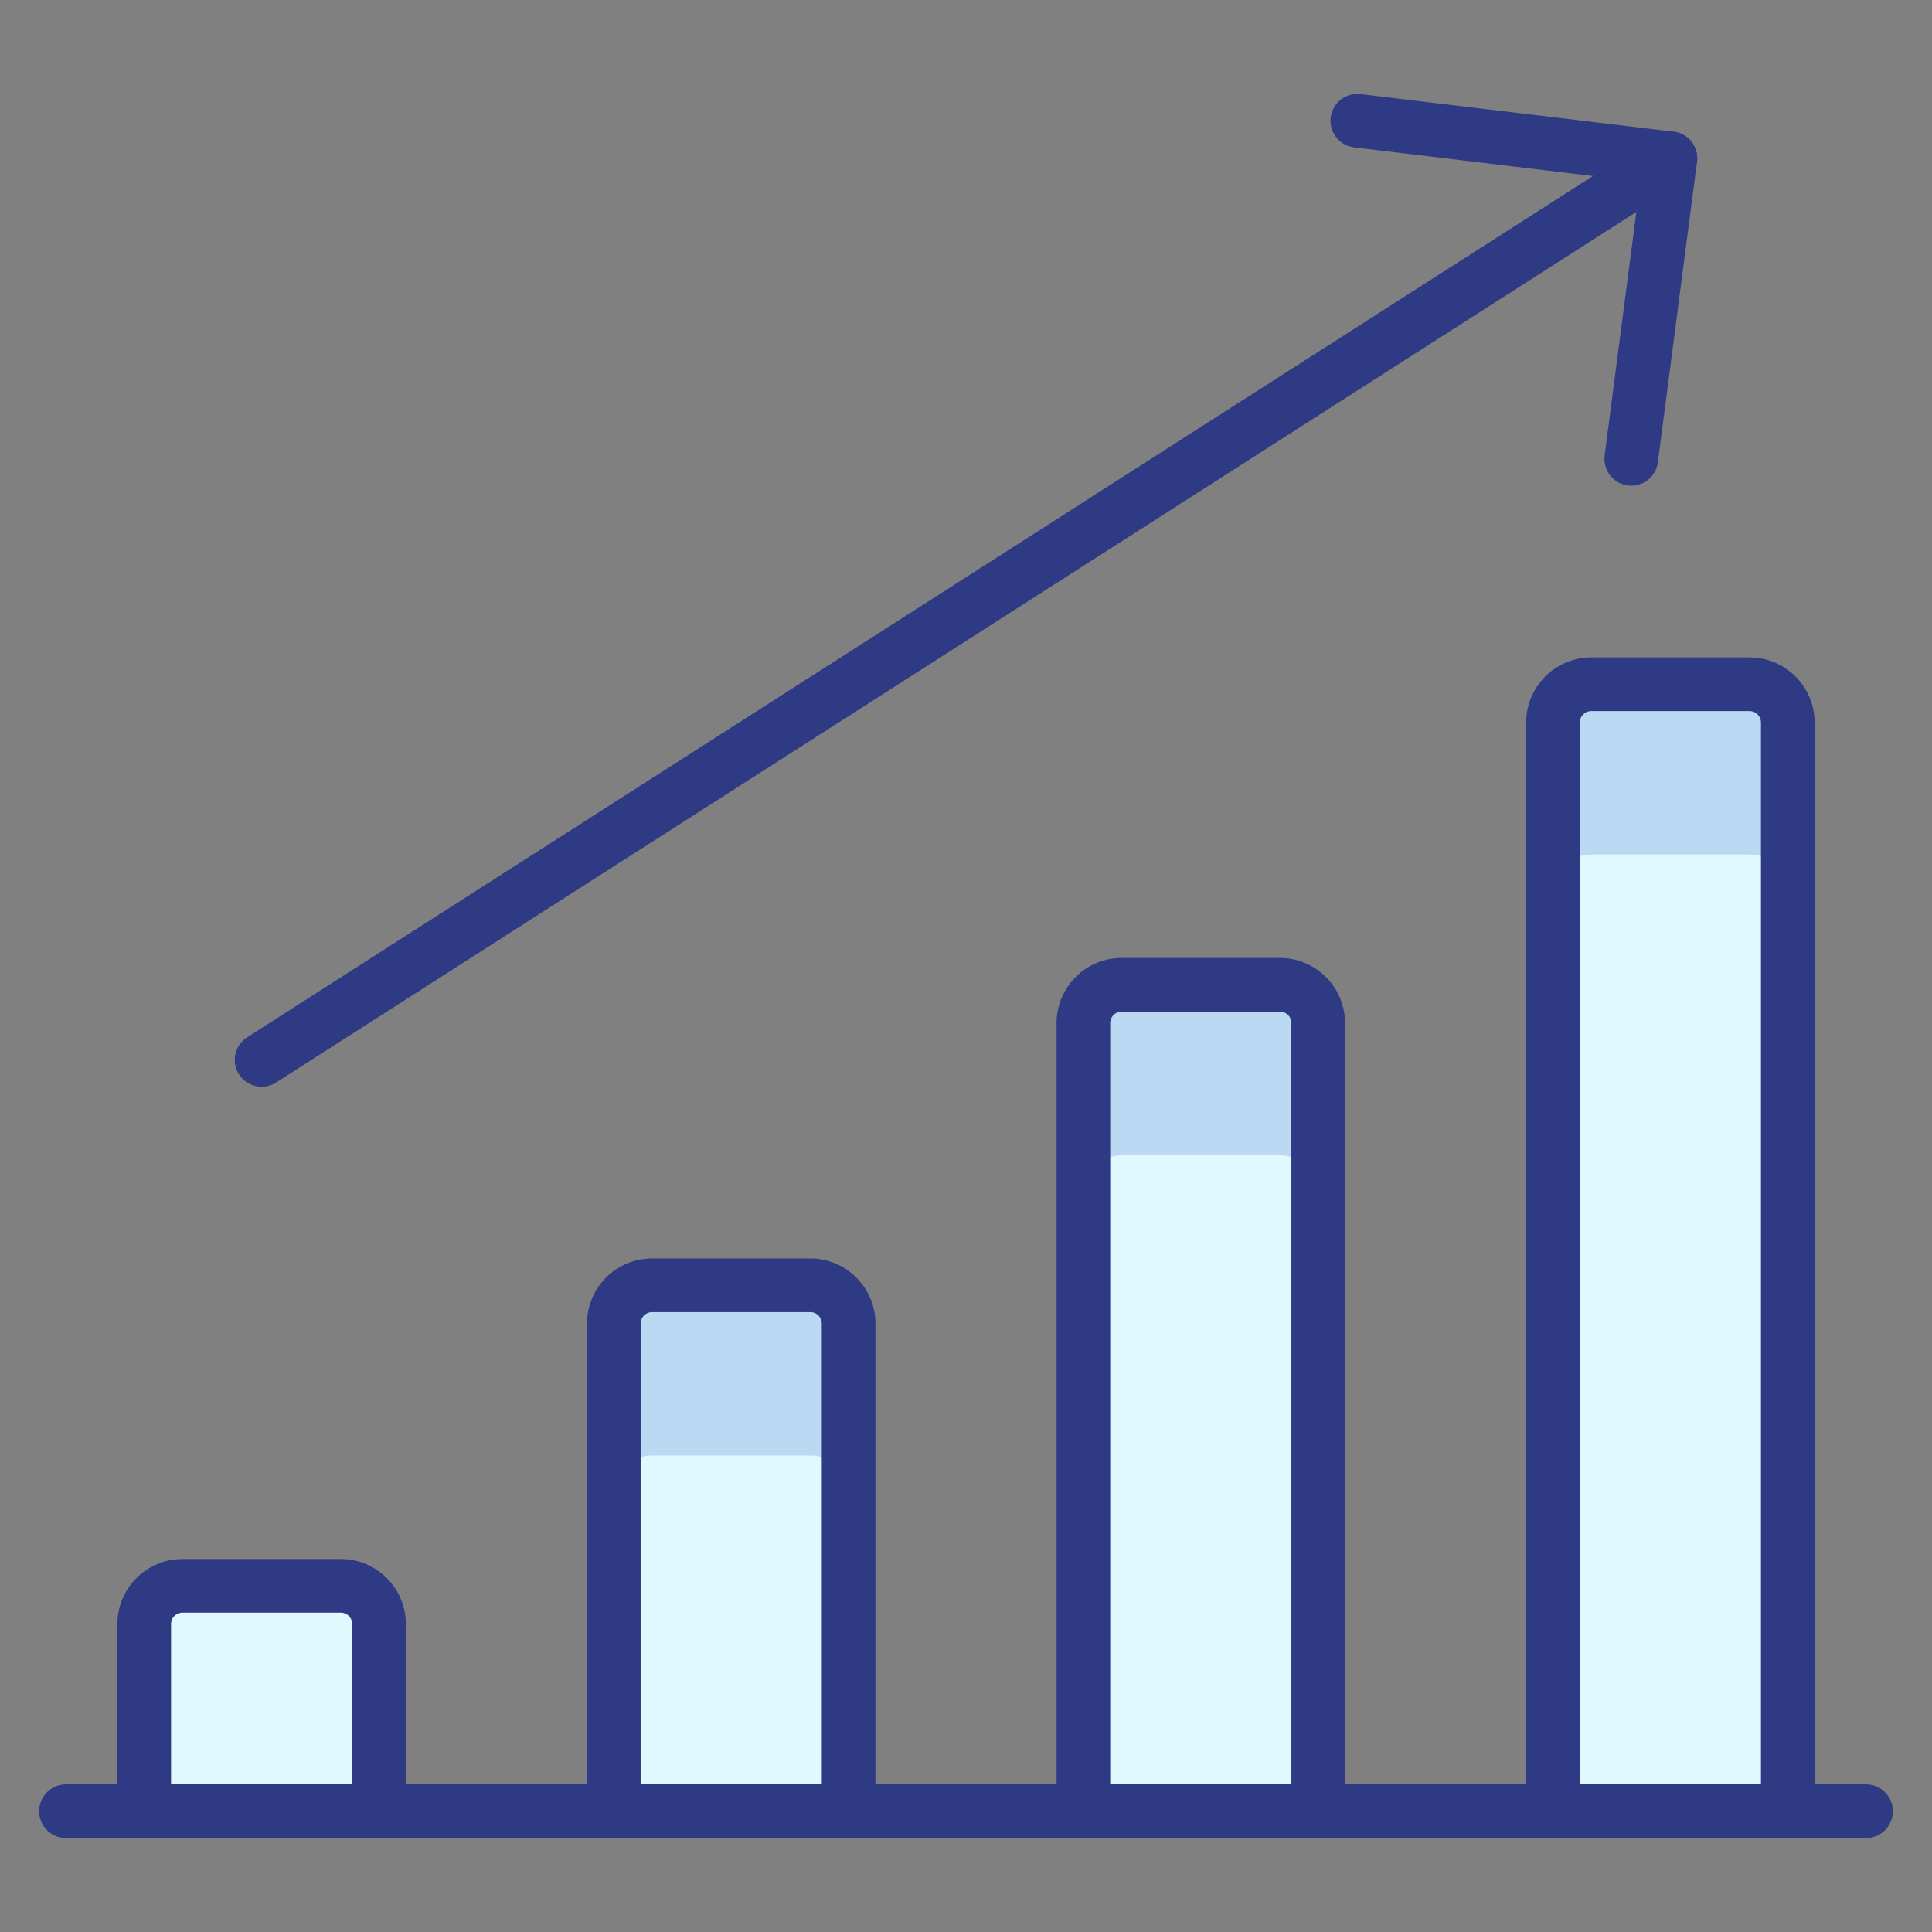 <?xml version="1.0" encoding="UTF-8"?> <svg xmlns="http://www.w3.org/2000/svg" viewBox="-0.75 -0.75 54 54" id="Performance-Increase--Streamline-Ultimate.svg_673c850e3c31d" height="54" width="54"><rect x="-0.75" y="-0.75" width="54" height="54" fill="#808080" stroke="none"/><desc>Performance Increase Streamline Icon: https://streamlinehq.com</desc><defs></defs><path d="M1.094 49.875h50.312" fill="none" stroke="#2f3a84" stroke-linecap="round" stroke-linejoin="round" stroke-width="1.5"></path><path d="M9.844 49.875v-5.25a1.072 1.072 0 0 0 -1.094 -1.05H4.375a1.072 1.072 0 0 0 -1.094 1.05v5.25Z" fill="#dff9ff" stroke-width="1.5"></path><path d="M22.969 49.875v-13.65a1.072 1.072 0 0 0 -1.094 -1.05H17.5a1.072 1.072 0 0 0 -1.094 1.05v13.65Z" fill="#dff9ff" stroke-width="1.5"></path><path d="M36.094 49.875V27.825a1.072 1.072 0 0 0 -1.094 -1.05h-4.375a1.072 1.072 0 0 0 -1.094 1.05V49.875Z" fill="#dff9ff" stroke-width="1.5"></path><path d="M49.219 49.875V19.425a1.072 1.072 0 0 0 -1.094 -1.05h-4.375a1.072 1.072 0 0 0 -1.094 1.05V49.875Z" fill="#dff9ff" stroke-width="1.5"></path><path d="M9.844 49.875v-5.25a1.072 1.072 0 0 0 -1.094 -1.05H4.375a1.072 1.072 0 0 0 -1.094 1.05v5.25Z" fill="#dff9ff" stroke-width="1.5"></path><path d="M21.875 35.175H17.5a1.072 1.072 0 0 0 -1.094 1.05v4.758a1.072 1.072 0 0 1 1.094 -1.05h4.375a1.072 1.072 0 0 1 1.094 1.05V36.225a1.072 1.072 0 0 0 -1.094 -1.05Z" fill="#bbd9f3" stroke-width="1.5"></path><path d="M35 26.775h-4.375a1.072 1.072 0 0 0 -1.094 1.05v4.769a1.074 1.074 0 0 1 1.094 -1.052h4.375a1.074 1.074 0 0 1 1.094 1.052v-4.769a1.072 1.072 0 0 0 -1.094 -1.05Z" fill="#bbd9f3" stroke-width="1.5"></path><path d="M48.125 18.375h-4.375a1.072 1.072 0 0 0 -1.094 1.05v4.758a1.072 1.072 0 0 1 1.094 -1.05h4.375a1.072 1.072 0 0 1 1.094 1.05V19.425a1.072 1.072 0 0 0 -1.094 -1.05Z" fill="#bbd9f3" stroke-width="1.5"></path><path d="M9.844 49.875v-5.25a1.072 1.072 0 0 0 -1.094 -1.05H4.375a1.072 1.072 0 0 0 -1.094 1.05v5.25Z" fill="none" stroke="#2f3a84" stroke-linecap="round" stroke-linejoin="round" stroke-width="1.5"></path><path d="M22.969 49.875v-13.65a1.072 1.072 0 0 0 -1.094 -1.05H17.5a1.072 1.072 0 0 0 -1.094 1.05v13.65Z" fill="none" stroke="#2f3a84" stroke-linecap="round" stroke-linejoin="round" stroke-width="1.5"></path><path d="M36.094 49.875V27.825a1.072 1.072 0 0 0 -1.094 -1.05h-4.375a1.072 1.072 0 0 0 -1.094 1.05V49.875Z" fill="none" stroke="#2f3a84" stroke-linecap="round" stroke-linejoin="round" stroke-width="1.5"></path><path d="M49.219 49.875V19.425a1.072 1.072 0 0 0 -1.094 -1.05h-4.375a1.072 1.072 0 0 0 -1.094 1.05V49.875Z" fill="none" stroke="#2f3a84" stroke-linecap="round" stroke-linejoin="round" stroke-width="1.5"></path><path d="M6.562 28.875 45.938 3.675" fill="none" stroke="#2f3a84" stroke-linecap="round" stroke-linejoin="round" stroke-width="1.5"></path><path d="m44.844 12.075 1.094 -8.4 -8.75 -1.05" fill="none" stroke="#2f3a84" stroke-linecap="round" stroke-linejoin="round" stroke-width="1.5"></path></svg> 